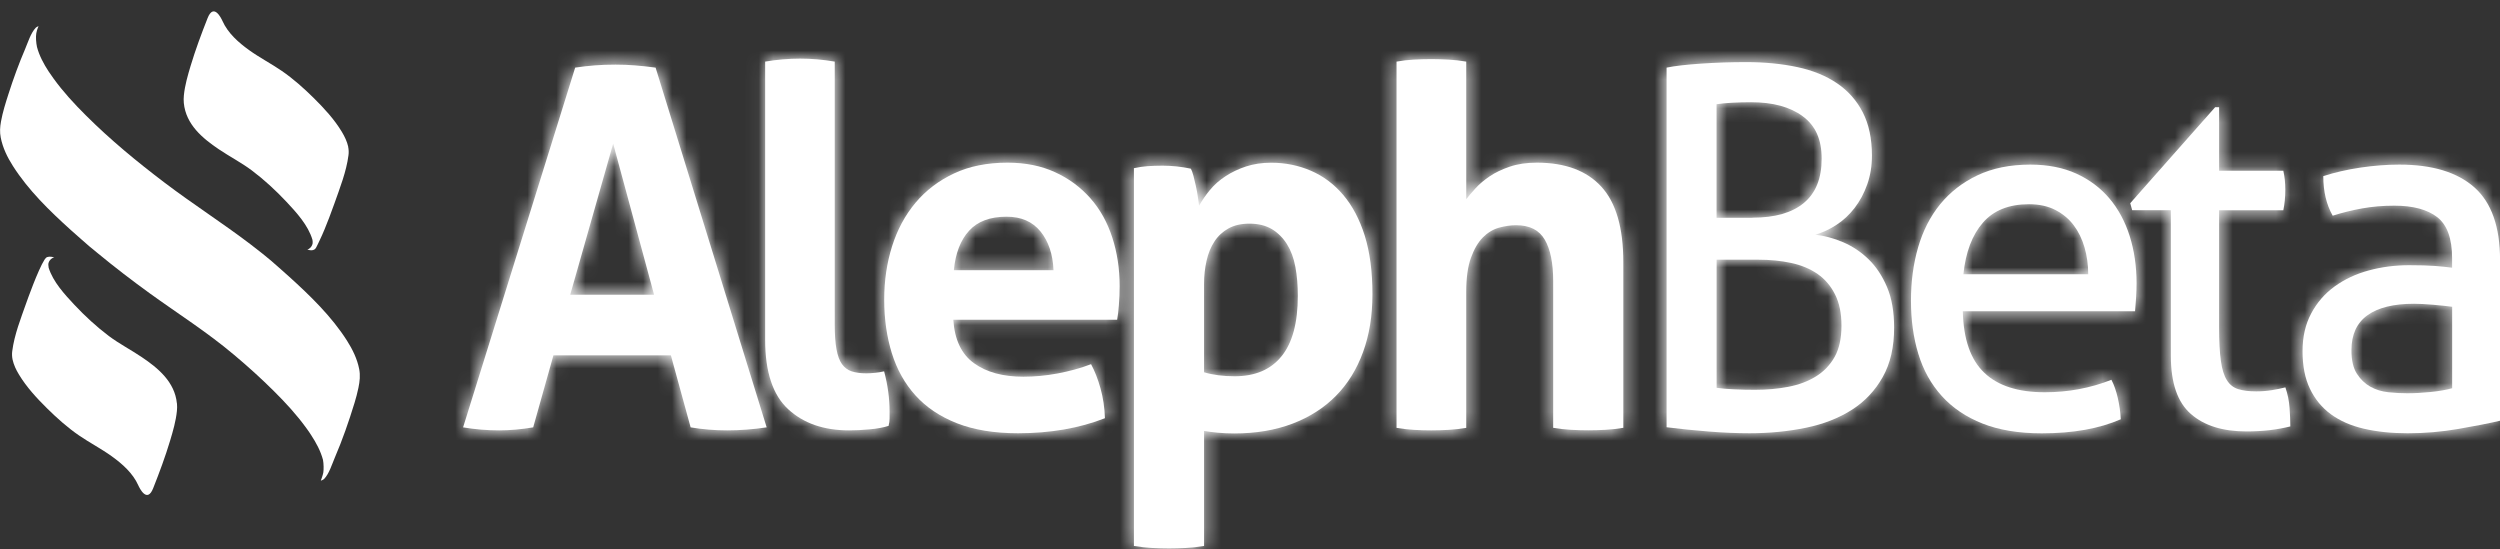 <svg width="173" height="38" viewBox="0 0 173 38" fill="none" xmlns="http://www.w3.org/2000/svg">
<rect x="0" y="0" width="173" height="38" fill="#333333" stroke="none"/>
<g id="Group 5131">
<g id="text">
<path id="SVGID" fill-rule="evenodd" clip-rule="evenodd" d="M45.263 20.395L42.431 9.941L39.459 20.395H45.267H45.263ZM39.798 4.68C40.275 4.61 40.73 4.558 41.164 4.524C41.598 4.489 42.075 4.472 42.6 4.472C43.055 4.472 43.498 4.489 43.931 4.524C44.365 4.558 44.842 4.61 45.367 4.68L53.053 29.573C52.121 29.712 51.21 29.782 50.321 29.782C49.431 29.782 48.612 29.712 47.792 29.573L46.425 24.589H38.297L36.896 29.573C36.076 29.712 35.291 29.782 34.541 29.782C33.699 29.782 32.866 29.712 32.046 29.573L39.802 4.68H39.798Z" fill="white"/>
<g id="Clip path group">
<mask id="mask0_619_11015" style="mask-type:luminance" maskUnits="userSpaceOnUse" x="32" y="4" width="22" height="26">
<g id="clippath">
<path id="SVGID-2" d="M45.263 20.395L42.43 9.941L39.459 20.395H45.267H45.263ZM39.797 4.68C40.275 4.61 40.73 4.558 41.164 4.524C41.597 4.489 42.075 4.472 42.599 4.472C43.055 4.472 43.497 4.489 43.931 4.524C44.365 4.558 44.842 4.61 45.367 4.68L53.053 29.573C52.12 29.712 51.21 29.782 50.32 29.782C49.431 29.782 48.611 29.712 47.792 29.573L46.425 24.589H38.297L36.896 29.573C36.076 29.712 35.291 29.782 34.54 29.782C33.699 29.782 32.866 29.712 32.046 29.573L39.802 4.68H39.797Z" fill="white"/>
</g>
</mask>
<g mask="url(#mask0_619_11015)">
<g id="Group">
<path id="Vector" d="M57.346 0.182H27.755V34.071H57.346V0.182Z" fill="white"/>
</g>
</g>
</g>
<path id="SVGID-3" fill-rule="evenodd" clip-rule="evenodd" d="M52.949 4.264C53.769 4.125 54.575 4.056 55.373 4.056C56.172 4.056 56.944 4.125 57.763 4.264V22.438C57.763 23.154 57.803 23.731 57.885 24.169C57.963 24.607 58.089 24.95 58.262 25.193C58.436 25.436 58.657 25.605 58.93 25.696C59.203 25.787 59.546 25.835 59.954 25.835C60.136 25.835 60.336 25.822 60.553 25.8C60.769 25.778 60.978 25.744 61.181 25.696C61.433 26.641 61.559 27.565 61.559 28.468V28.971C61.559 29.122 61.537 29.287 61.489 29.47C61.125 29.587 60.687 29.665 60.175 29.712C59.663 29.76 59.191 29.782 58.757 29.782C57 29.782 55.595 29.292 54.536 28.311C53.478 27.331 52.949 25.735 52.949 23.518V4.264Z" fill="white"/>
<g id="Clip path group_2">
<mask id="mask1_619_11015" style="mask-type:luminance" maskUnits="userSpaceOnUse" x="52" y="4" width="10" height="26">
<g id="clippath-1">
<path id="SVGID-4" d="M52.95 4.263C53.77 4.125 54.577 4.055 55.375 4.055C56.173 4.055 56.945 4.125 57.765 4.263V22.438C57.765 23.154 57.804 23.73 57.887 24.169C57.965 24.607 58.09 24.949 58.264 25.192C58.438 25.435 58.659 25.604 58.932 25.695C59.205 25.787 59.548 25.834 59.956 25.834C60.138 25.834 60.337 25.821 60.554 25.799C60.771 25.778 60.979 25.743 61.183 25.695C61.435 26.641 61.56 27.565 61.56 28.467V28.97C61.56 29.122 61.539 29.287 61.491 29.469C61.127 29.586 60.689 29.664 60.177 29.712C59.665 29.76 59.192 29.781 58.758 29.781C57.002 29.781 55.596 29.291 54.538 28.311C53.48 27.331 52.95 25.734 52.95 23.518V4.263Z" fill="white"/>
</g>
</mask>
<g mask="url(#mask1_619_11015)">
<g id="Group_2">
<path id="Vector_2" d="M65.847 -0.234H48.657V34.072H65.847V-0.234Z" fill="white"/>
</g>
</g>
</g>
<path id="SVGID-5" fill-rule="evenodd" clip-rule="evenodd" d="M72.903 18.699C72.856 17.589 72.556 16.7 72.001 16.014C71.442 15.333 70.661 14.995 69.659 14.995C68.518 14.995 67.655 15.316 67.065 15.962C66.471 16.608 66.119 17.519 66.007 18.699H72.908H72.903ZM65.968 22.126C66.059 23.509 66.536 24.516 67.403 25.136C68.266 25.761 69.407 26.069 70.821 26.069C71.593 26.069 72.387 25.995 73.194 25.843C74.001 25.691 74.773 25.479 75.501 25.201C75.753 25.665 75.97 26.216 76.152 26.863C76.334 27.509 76.438 28.203 76.46 28.94C74.686 29.634 72.682 29.981 70.448 29.981C68.809 29.981 67.403 29.751 66.228 29.291C65.052 28.827 64.098 28.19 63.356 27.37C62.615 26.55 62.068 25.574 61.717 24.446C61.365 23.314 61.188 22.082 61.188 20.742C61.188 19.402 61.37 18.192 61.734 17.038C62.098 15.884 62.641 14.882 63.356 14.028C64.072 13.173 64.961 12.501 66.02 12.002C67.078 11.503 68.314 11.256 69.728 11.256C70.956 11.256 72.053 11.477 73.007 11.915C73.966 12.353 74.777 12.956 75.45 13.715C76.122 14.474 76.629 15.381 76.968 16.431C77.31 17.48 77.48 18.608 77.48 19.805C77.48 20.243 77.462 20.677 77.427 21.102C77.393 21.532 77.354 21.87 77.306 22.126H65.963H65.968Z" fill="white"/>
<g id="Clip path group_3">
<mask id="mask2_619_11015" style="mask-type:luminance" maskUnits="userSpaceOnUse" x="61" y="11" width="17" height="19">
<g id="clippath-2">
<path id="SVGID-6" d="M72.894 18.7C72.847 17.589 72.547 16.7 71.992 16.015C71.433 15.334 70.652 14.995 69.65 14.995C68.509 14.995 67.646 15.316 67.056 15.963C66.462 16.609 66.11 17.52 65.998 18.7H72.899H72.894ZM65.959 22.126C66.05 23.51 66.527 24.516 67.394 25.137C68.257 25.761 69.398 26.069 70.812 26.069C71.584 26.069 72.378 25.995 73.185 25.844C73.992 25.692 74.764 25.479 75.493 25.202C75.744 25.666 75.961 26.217 76.143 26.863C76.325 27.509 76.429 28.203 76.451 28.941C74.677 29.635 72.673 29.982 70.439 29.982C68.8 29.982 67.394 29.752 66.219 29.292C65.043 28.828 64.089 28.19 63.347 27.37C62.605 26.551 62.059 25.575 61.708 24.447C61.356 23.315 61.178 22.083 61.178 20.743C61.178 19.402 61.361 18.192 61.725 17.038C62.089 15.884 62.632 14.883 63.347 14.028C64.063 13.174 64.952 12.501 66.01 12.002C67.069 11.504 68.305 11.256 69.719 11.256C70.947 11.256 72.044 11.478 72.998 11.916C73.957 12.354 74.768 12.957 75.44 13.716C76.113 14.475 76.62 15.381 76.959 16.431C77.301 17.481 77.47 18.608 77.47 19.806C77.47 20.244 77.453 20.678 77.418 21.103C77.384 21.532 77.345 21.87 77.297 22.126H65.954H65.959Z" fill="white"/>
</g>
</mask>
<g mask="url(#mask2_619_11015)">
<g id="Group_3">
<path id="Vector_3" d="M81.769 6.966H56.893V34.276H81.769V6.966Z" fill="white"/>
</g>
</g>
</g>
<path id="SVGID-7" fill-rule="evenodd" clip-rule="evenodd" d="M83.321 25.761C83.937 25.947 84.644 26.038 85.438 26.038C86.852 26.038 87.932 25.579 88.682 24.655C89.433 23.731 89.81 22.334 89.81 20.465C89.81 19.749 89.754 19.085 89.641 18.474C89.528 17.862 89.333 17.337 89.06 16.899C88.786 16.461 88.439 16.114 88.019 15.858C87.598 15.607 87.077 15.476 86.466 15.476C85.898 15.476 85.412 15.585 85.013 15.806C84.614 16.027 84.288 16.326 84.041 16.708C83.79 17.09 83.607 17.532 83.495 18.04C83.377 18.547 83.321 19.09 83.321 19.666V25.761ZM78.472 11.638C78.788 11.568 79.105 11.521 79.413 11.499C79.721 11.477 80.068 11.464 80.454 11.464C81.091 11.464 81.738 11.534 82.401 11.672C82.471 11.789 82.532 11.954 82.588 12.175C82.644 12.397 82.701 12.631 82.757 12.887C82.814 13.143 82.861 13.39 82.892 13.633C82.926 13.876 82.952 14.075 82.978 14.236C83.182 13.867 83.434 13.503 83.729 13.147C84.024 12.787 84.384 12.47 84.805 12.197C85.225 11.92 85.698 11.694 86.223 11.521C86.748 11.347 87.329 11.26 87.967 11.26C88.947 11.26 89.862 11.447 90.717 11.816C91.571 12.184 92.317 12.744 92.955 13.494C93.592 14.245 94.087 15.186 94.443 16.318C94.794 17.45 94.972 18.786 94.972 20.334C94.972 21.883 94.755 23.18 94.321 24.368C93.887 25.557 93.263 26.568 92.443 27.396C91.623 28.229 90.621 28.866 89.437 29.318C88.253 29.769 86.908 29.994 85.407 29.994C85.021 29.994 84.64 29.977 84.262 29.942C83.889 29.907 83.573 29.864 83.321 29.821V37.78C82.887 37.85 82.471 37.897 82.076 37.919C81.677 37.941 81.287 37.954 80.896 37.954C80.506 37.954 80.116 37.941 79.716 37.919C79.317 37.897 78.901 37.85 78.467 37.78V11.638H78.472Z" fill="white"/>
<g id="Clip path group_4">
<mask id="mask3_619_11015" style="mask-type:luminance" maskUnits="userSpaceOnUse" x="78" y="11" width="17" height="27">
<g id="clippath-3">
<path id="SVGID-8" d="M83.319 25.761C83.935 25.947 84.642 26.038 85.436 26.038C86.85 26.038 87.93 25.579 88.68 24.655C89.431 23.731 89.808 22.334 89.808 20.465C89.808 19.749 89.752 19.085 89.639 18.474C89.526 17.862 89.331 17.337 89.058 16.899C88.784 16.461 88.437 16.114 88.017 15.858C87.596 15.607 87.075 15.476 86.464 15.476C85.896 15.476 85.41 15.585 85.011 15.806C84.612 16.027 84.286 16.326 84.039 16.708C83.787 17.09 83.605 17.532 83.493 18.04C83.376 18.547 83.319 19.09 83.319 19.666V25.761ZM78.47 11.638C78.786 11.568 79.103 11.521 79.411 11.499C79.719 11.477 80.066 11.464 80.452 11.464C81.09 11.464 81.736 11.534 82.4 11.672C82.469 11.789 82.53 11.954 82.586 12.175C82.642 12.397 82.699 12.631 82.755 12.887C82.812 13.143 82.859 13.39 82.89 13.633C82.924 13.876 82.95 14.075 82.976 14.236C83.18 13.867 83.432 13.503 83.727 13.147C84.022 12.787 84.382 12.47 84.802 12.197C85.223 11.92 85.696 11.694 86.221 11.521C86.746 11.347 87.327 11.26 87.965 11.26C88.945 11.26 89.86 11.447 90.715 11.816C91.569 12.184 92.315 12.744 92.953 13.494C93.591 14.245 94.085 15.186 94.441 16.318C94.792 17.45 94.97 18.786 94.97 20.334C94.97 21.883 94.753 23.18 94.319 24.368C93.885 25.557 93.261 26.568 92.441 27.396C91.621 28.229 90.619 28.866 89.435 29.318C88.251 29.769 86.906 29.994 85.406 29.994C85.019 29.994 84.638 29.977 84.26 29.942C83.887 29.907 83.571 29.864 83.319 29.821V37.78C82.885 37.85 82.469 37.897 82.074 37.919C81.675 37.941 81.285 37.954 80.894 37.954C80.504 37.954 80.114 37.941 79.715 37.919C79.316 37.897 78.899 37.85 78.465 37.78V11.638H78.47Z" fill="white"/>
</g>
</mask>
<g mask="url(#mask3_619_11015)">
<g id="Group_4">
<path id="Vector_4" d="M99.262 6.966H74.177V42.239H99.262V6.966Z" fill="white"/>
</g>
</g>
</g>
<path id="SVGID-9" fill-rule="evenodd" clip-rule="evenodd" d="M96.641 4.264C97.027 4.194 97.426 4.147 97.838 4.125C98.246 4.103 98.645 4.09 99.035 4.09C99.426 4.09 99.82 4.103 100.232 4.125C100.64 4.147 101.052 4.194 101.464 4.264V13.785C101.625 13.577 101.833 13.329 102.098 13.039C102.358 12.752 102.683 12.475 103.073 12.21C103.46 11.946 103.928 11.72 104.475 11.534C105.021 11.347 105.646 11.256 106.353 11.256C108.313 11.256 109.797 11.811 110.812 12.917C111.827 14.023 112.334 15.767 112.334 18.144V29.604C111.927 29.673 111.514 29.717 111.102 29.743C110.695 29.765 110.296 29.777 109.91 29.777C109.523 29.777 109.124 29.765 108.712 29.743C108.3 29.721 107.893 29.673 107.48 29.604V19.458C107.48 18.213 107.29 17.255 106.899 16.587C106.513 15.919 105.854 15.585 104.917 15.585C104.527 15.585 104.132 15.646 103.72 15.758C103.312 15.876 102.939 16.101 102.609 16.435C102.28 16.769 102.006 17.238 101.79 17.836C101.573 18.435 101.464 19.22 101.464 20.191V29.608C101.057 29.678 100.644 29.721 100.232 29.747C99.825 29.769 99.421 29.782 99.035 29.782C98.649 29.782 98.254 29.769 97.855 29.747C97.456 29.725 97.053 29.678 96.641 29.608V4.264Z" fill="white"/>
<g id="Clip path group_5">
<mask id="mask4_619_11015" style="mask-type:luminance" maskUnits="userSpaceOnUse" x="96" y="4" width="17" height="26">
<g id="clippath-4">
<path id="SVGID-10" d="M96.638 4.263C97.024 4.194 97.423 4.146 97.835 4.125C98.243 4.103 98.642 4.09 99.032 4.09C99.423 4.09 99.818 4.103 100.23 4.125C100.637 4.146 101.05 4.194 101.462 4.263V13.784C101.622 13.576 101.83 13.329 102.095 13.038C102.355 12.752 102.68 12.474 103.071 12.21C103.457 11.945 103.925 11.72 104.472 11.533C105.018 11.347 105.643 11.255 106.35 11.255C108.311 11.255 109.794 11.811 110.809 12.917C111.824 14.023 112.332 15.767 112.332 18.144V29.604C111.924 29.673 111.512 29.716 111.1 29.742C110.692 29.764 110.293 29.777 109.907 29.777C109.521 29.777 109.122 29.764 108.71 29.742C108.298 29.721 107.89 29.673 107.478 29.604V19.458C107.478 18.213 107.287 17.254 106.897 16.586C106.511 15.918 105.851 15.584 104.914 15.584C104.524 15.584 104.129 15.645 103.717 15.758C103.309 15.875 102.936 16.101 102.607 16.435C102.277 16.769 102.004 17.237 101.787 17.836C101.57 18.434 101.462 19.219 101.462 20.191V29.608C101.054 29.677 100.642 29.721 100.23 29.747C99.822 29.768 99.419 29.781 99.032 29.781C98.647 29.781 98.252 29.768 97.853 29.747C97.454 29.725 97.05 29.677 96.638 29.608V4.263Z" fill="white"/>
</g>
</mask>
<g mask="url(#mask4_619_11015)">
<g id="Group_5">
<path id="Vector_5" d="M116.617 -0.2H92.353V34.072H116.617V-0.2Z" fill="white"/>
</g>
</g>
</g>
<path id="SVGID-11" fill-rule="evenodd" clip-rule="evenodd" d="M118.781 26.836C119.102 26.884 119.505 26.919 119.995 26.941C120.485 26.966 120.971 26.975 121.448 26.975C122.268 26.975 123.036 26.906 123.756 26.767C124.471 26.628 125.105 26.394 125.651 26.056C126.198 25.722 126.632 25.27 126.953 24.707C127.269 24.143 127.43 23.423 127.43 22.542C127.43 21.662 127.282 20.968 126.987 20.378C126.692 19.788 126.289 19.315 125.777 18.959C125.265 18.604 124.654 18.348 123.947 18.196C123.24 18.044 122.481 17.97 121.661 17.97H118.789V26.832L118.781 26.836ZM121.275 15.064C122.823 15.064 124.007 14.726 124.827 14.045C125.647 13.364 126.059 12.345 126.059 10.983C126.059 9.621 125.621 8.688 124.745 8.042C123.869 7.395 122.676 7.074 121.175 7.074C120.72 7.074 120.281 7.087 119.861 7.109C119.44 7.131 119.08 7.165 118.785 7.213V15.073H121.279L121.275 15.064ZM115.328 4.68C115.896 4.563 116.694 4.472 117.718 4.402C118.742 4.333 119.778 4.298 120.828 4.298C122.125 4.298 123.309 4.415 124.38 4.645C125.452 4.875 126.367 5.248 127.13 5.769C127.894 6.289 128.484 6.957 128.905 7.777C129.325 8.597 129.538 9.595 129.538 10.77C129.538 11.486 129.429 12.149 129.212 12.761C128.996 13.373 128.705 13.915 128.341 14.388C127.976 14.86 127.556 15.255 127.078 15.563C126.601 15.875 126.111 16.101 125.608 16.24C126.246 16.309 126.888 16.483 127.538 16.76C128.189 17.038 128.774 17.428 129.299 17.936C129.824 18.443 130.249 19.085 130.579 19.857C130.908 20.629 131.073 21.571 131.073 22.677C131.073 24.017 130.813 25.153 130.288 26.086C129.763 27.023 129.052 27.778 128.154 28.355C127.252 28.931 126.194 29.348 124.979 29.599C123.76 29.851 122.455 29.981 121.067 29.981C120.199 29.981 119.258 29.942 118.23 29.86C117.206 29.777 116.239 29.682 115.328 29.565V4.68Z" fill="white"/>
<g id="Clip path group_6">
<mask id="mask5_619_11015" style="mask-type:luminance" maskUnits="userSpaceOnUse" x="115" y="4" width="17" height="26">
<g id="clippath-5">
<path id="SVGID-12" d="M118.777 26.837C119.098 26.885 119.501 26.919 119.991 26.941C120.482 26.967 120.967 26.976 121.445 26.976C122.264 26.976 123.032 26.906 123.752 26.767C124.468 26.629 125.101 26.395 125.648 26.056C126.194 25.722 126.628 25.271 126.949 24.707C127.266 24.143 127.426 23.423 127.426 22.543C127.426 21.662 127.279 20.968 126.984 20.378C126.689 19.788 126.285 19.316 125.773 18.96C125.262 18.604 124.65 18.348 123.943 18.196C123.236 18.045 122.477 17.971 121.657 17.971H118.786V26.833L118.777 26.837ZM121.271 15.065C122.82 15.065 124.004 14.726 124.824 14.045C125.643 13.364 126.055 12.345 126.055 10.983C126.055 9.621 125.617 8.688 124.741 8.042C123.865 7.396 122.672 7.075 121.171 7.075C120.716 7.075 120.278 7.088 119.857 7.11C119.436 7.131 119.076 7.166 118.781 7.214V15.073H121.275L121.271 15.065ZM115.324 4.681C115.892 4.563 116.691 4.472 117.714 4.403C118.738 4.334 119.775 4.299 120.824 4.299C122.121 4.299 123.305 4.416 124.377 4.646C125.448 4.876 126.363 5.249 127.127 5.769C127.89 6.29 128.48 6.958 128.901 7.778C129.322 8.597 129.534 9.595 129.534 10.771C129.534 11.486 129.426 12.15 129.209 12.761C128.992 13.373 128.701 13.915 128.337 14.388C127.973 14.861 127.552 15.256 127.075 15.563C126.598 15.876 126.107 16.101 125.604 16.24C126.242 16.31 126.884 16.483 127.535 16.761C128.185 17.038 128.771 17.429 129.296 17.936C129.82 18.444 130.246 19.086 130.575 19.858C130.905 20.63 131.07 21.571 131.07 22.677C131.07 24.017 130.809 25.154 130.285 26.087C129.76 27.023 129.048 27.778 128.15 28.355C127.248 28.932 126.19 29.348 124.975 29.6C123.756 29.852 122.451 29.982 121.063 29.982C120.195 29.982 119.254 29.943 118.226 29.86C117.202 29.778 116.235 29.682 115.324 29.565V4.681Z" fill="white"/>
</g>
</mask>
<g mask="url(#mask5_619_11015)">
<g id="Group_6">
<path id="Vector_6" d="M135.372 0.009H111.043V34.276H135.372V0.009Z" fill="white"/>
</g>
</g>
</g>
<path id="SVGID-13" fill-rule="evenodd" clip-rule="evenodd" d="M144.505 18.977C144.505 18.331 144.419 17.715 144.25 17.125C144.08 16.535 143.829 16.023 143.499 15.585C143.169 15.147 142.744 14.796 142.233 14.531C141.721 14.266 141.109 14.132 140.406 14.132C139.018 14.132 137.951 14.561 137.214 15.412C136.472 16.266 136.025 17.455 135.865 18.977H144.51H144.505ZM135.826 21.541C135.869 23.48 136.368 24.898 137.314 25.796C138.259 26.698 139.652 27.145 141.5 27.145C143.117 27.145 144.653 26.858 146.11 26.282C146.293 26.628 146.44 27.049 146.553 27.544C146.666 28.038 146.735 28.528 146.757 29.014C146.006 29.34 145.178 29.582 144.28 29.743C143.382 29.903 142.384 29.986 141.291 29.986C139.695 29.986 138.329 29.76 137.192 29.309C136.052 28.858 135.115 28.225 134.373 27.405C133.631 26.585 133.093 25.618 132.751 24.494C132.408 23.375 132.239 22.148 132.239 20.808C132.239 19.467 132.404 18.261 132.733 17.121C133.063 15.98 133.57 14.986 134.251 14.145C134.937 13.303 135.796 12.631 136.832 12.137C137.869 11.642 139.092 11.391 140.502 11.391C141.708 11.391 142.766 11.599 143.681 12.015C144.592 12.432 145.356 13.004 145.972 13.733C146.588 14.457 147.052 15.325 147.373 16.331C147.689 17.333 147.85 18.426 147.85 19.602C147.85 19.923 147.837 20.265 147.815 20.621C147.793 20.981 147.767 21.285 147.746 21.541H135.822H135.826Z" fill="white"/>
<g id="Clip path group_7">
<mask id="mask6_619_11015" style="mask-type:luminance" maskUnits="userSpaceOnUse" x="132" y="11" width="16" height="19">
<g id="clippath-6">
<path id="SVGID-14" d="M144.505 18.977C144.505 18.331 144.419 17.715 144.25 17.125C144.08 16.535 143.829 16.023 143.499 15.585C143.169 15.147 142.744 14.796 142.233 14.531C141.721 14.266 141.109 14.132 140.406 14.132C139.018 14.132 137.951 14.561 137.214 15.412C136.472 16.266 136.025 17.455 135.865 18.977H144.51H144.505ZM135.826 21.541C135.869 23.48 136.368 24.898 137.314 25.796C138.259 26.698 139.652 27.145 141.5 27.145C143.117 27.145 144.653 26.858 146.11 26.282C146.293 26.628 146.44 27.049 146.553 27.544C146.666 28.038 146.735 28.528 146.757 29.014C146.006 29.34 145.178 29.582 144.28 29.743C143.382 29.903 142.384 29.986 141.291 29.986C139.695 29.986 138.329 29.76 137.192 29.309C136.052 28.858 135.115 28.225 134.373 27.405C133.631 26.585 133.093 25.618 132.751 24.494C132.408 23.375 132.239 22.148 132.239 20.808C132.239 19.467 132.404 18.261 132.733 17.121C133.063 15.98 133.57 14.986 134.251 14.145C134.937 13.303 135.796 12.631 136.832 12.137C137.869 11.642 139.092 11.391 140.502 11.391C141.708 11.391 142.766 11.599 143.681 12.015C144.592 12.432 145.356 13.004 145.972 13.733C146.588 14.457 147.052 15.325 147.373 16.331C147.689 17.333 147.85 18.426 147.85 19.602C147.85 19.923 147.837 20.265 147.815 20.621C147.793 20.981 147.767 21.285 147.746 21.541H135.822H135.826Z" fill="white"/>
</g>
</mask>
<g mask="url(#mask6_619_11015)">
<g id="Group_7">
<path id="Vector_7" d="M152.148 7.105H127.953V34.276H152.148V7.105Z" fill="white"/>
</g>
</g>
</g>
<path id="SVGID-15" fill-rule="evenodd" clip-rule="evenodd" d="M150.21 14.548H147.547L147.412 14.062L153.29 7.417H153.563V11.815H158.005C158.096 12.21 158.144 12.648 158.144 13.13C158.144 13.386 158.131 13.628 158.109 13.858C158.087 14.088 158.052 14.318 158.005 14.552H153.563V22.651C153.563 23.618 153.602 24.394 153.684 24.971C153.763 25.548 153.901 25.995 154.097 26.303C154.287 26.615 154.552 26.823 154.882 26.927C155.211 27.032 155.628 27.084 156.131 27.084C156.517 27.084 156.881 27.053 157.224 26.997C157.567 26.94 157.875 26.875 158.148 26.806C158.308 27.27 158.404 27.743 158.438 28.229C158.473 28.715 158.491 29.14 158.491 29.508C158.035 29.621 157.558 29.708 157.055 29.768C156.552 29.825 156.018 29.855 155.45 29.855C153.81 29.855 152.526 29.452 151.607 28.645C150.683 27.838 150.223 26.498 150.223 24.628V14.557" fill="white"/>
<g id="Clip path group_8">
<mask id="mask7_619_11015" style="mask-type:luminance" maskUnits="userSpaceOnUse" x="147" y="7" width="12" height="23">
<g id="clippath-7">
<path id="SVGID-16" d="M150.207 14.548H147.544L147.41 14.062L153.287 7.417H153.56V11.815H158.002C158.093 12.21 158.141 12.648 158.141 13.13C158.141 13.386 158.128 13.628 158.106 13.858C158.084 14.088 158.05 14.318 158.002 14.552H153.56V22.651C153.56 23.618 153.599 24.394 153.682 24.971C153.76 25.548 153.899 25.995 154.094 26.303C154.285 26.615 154.549 26.823 154.879 26.927C155.209 27.032 155.625 27.084 156.128 27.084C156.514 27.084 156.879 27.053 157.221 26.997C157.564 26.94 157.872 26.875 158.145 26.806C158.306 27.27 158.401 27.743 158.436 28.229C158.47 28.715 158.488 29.14 158.488 29.508C158.032 29.621 157.555 29.708 157.052 29.768C156.549 29.825 156.015 29.855 155.447 29.855C153.808 29.855 152.524 29.452 151.604 28.645C150.68 27.838 150.22 26.498 150.22 24.628V14.557" fill="white"/>
</g>
</mask>
<g mask="url(#mask7_619_11015)">
<g id="Group_8">
<path id="Vector_8" d="M162.768 3.124H143.118V34.137H162.768V3.124Z" fill="white"/>
</g>
</g>
</g>
<path id="SVGID-17" fill-rule="evenodd" clip-rule="evenodd" d="M169.686 21.228C169.343 21.18 168.909 21.137 168.389 21.09C167.864 21.046 167.421 21.02 167.057 21.02C165.643 21.02 164.567 21.285 163.83 21.814C163.088 22.343 162.719 23.154 162.719 24.238C162.719 24.933 162.845 25.475 163.097 25.865C163.348 26.256 163.661 26.555 164.034 26.763C164.411 26.971 164.828 27.097 165.283 27.145C165.738 27.192 166.172 27.214 166.58 27.214C167.105 27.214 167.643 27.184 168.202 27.127C168.762 27.071 169.256 26.984 169.69 26.867V21.224L169.686 21.228ZM169.686 17.871C169.686 16.509 169.343 15.563 168.662 15.03C167.977 14.501 166.988 14.232 165.691 14.232C164.893 14.232 164.147 14.297 163.453 14.423C162.759 14.548 162.082 14.717 161.423 14.926C160.989 14.162 160.772 13.251 160.772 12.189C161.548 11.937 162.399 11.738 163.335 11.599C164.268 11.46 165.17 11.391 166.033 11.391C168.311 11.391 170.041 11.915 171.225 12.965C172.41 14.015 173.004 15.694 173.004 18.001V29.114C172.206 29.3 171.239 29.491 170.098 29.686C168.957 29.882 167.799 29.982 166.615 29.982C165.5 29.982 164.489 29.877 163.591 29.669C162.689 29.461 161.93 29.127 161.301 28.667C160.672 28.207 160.191 27.617 159.848 26.902C159.505 26.186 159.336 25.323 159.336 24.308C159.336 23.293 159.536 22.443 159.935 21.692C160.334 20.942 160.872 20.317 161.557 19.823C162.242 19.328 163.027 18.955 163.912 18.717C164.802 18.474 165.734 18.352 166.714 18.352C167.443 18.352 168.042 18.37 168.506 18.404C168.97 18.439 169.365 18.483 169.686 18.526V17.867V17.871Z" fill="white"/>
<g id="Clip path group_9">
<mask id="mask8_619_11015" style="mask-type:luminance" maskUnits="userSpaceOnUse" x="159" y="11" width="15" height="19">
<g id="clippath-8">
<path id="SVGID-18" d="M169.683 21.228C169.34 21.18 168.907 21.137 168.386 21.09C167.861 21.046 167.419 21.02 167.054 21.02C165.64 21.02 164.565 21.285 163.827 21.814C163.085 22.343 162.717 23.154 162.717 24.238C162.717 24.933 162.843 25.475 163.094 25.865C163.346 26.256 163.658 26.555 164.031 26.763C164.408 26.971 164.825 27.097 165.28 27.145C165.736 27.192 166.17 27.214 166.577 27.214C167.102 27.214 167.64 27.184 168.2 27.127C168.759 27.071 169.254 26.984 169.687 26.867V21.224L169.683 21.228ZM169.683 17.871C169.683 16.509 169.34 15.563 168.659 15.03C167.974 14.501 166.985 14.232 165.688 14.232C164.89 14.232 164.144 14.297 163.45 14.423C162.756 14.548 162.079 14.717 161.42 14.926C160.986 14.162 160.769 13.251 160.769 12.189C161.546 11.937 162.396 11.738 163.333 11.599C164.265 11.46 165.168 11.391 166.031 11.391C168.308 11.391 170.039 11.915 171.223 12.965C172.407 14.015 173.001 15.694 173.001 18.001V29.114C172.203 29.3 171.236 29.491 170.095 29.686C168.954 29.882 167.796 29.982 166.612 29.982C165.497 29.982 164.487 29.877 163.589 29.669C162.686 29.461 161.927 29.127 161.298 28.667C160.669 28.207 160.188 27.617 159.845 26.902C159.503 26.186 159.333 25.323 159.333 24.308C159.333 23.293 159.533 22.443 159.932 21.692C160.331 20.942 160.869 20.317 161.554 19.823C162.24 19.328 163.025 18.955 163.91 18.717C164.799 18.474 165.731 18.352 166.712 18.352C167.44 18.352 168.039 18.37 168.503 18.404C168.967 18.439 169.362 18.483 169.683 18.526V17.867V17.871Z" fill="white"/>
</g>
</mask>
<g mask="url(#mask8_619_11015)">
<g id="Group_9">
<path id="Vector_9" d="M177.288 7.105H155.04V34.276H177.288V7.105Z" fill="white"/>
</g>
</g>
</g>
</g>
<g id="logo">
<path id="Vector_10" d="M24.855 25.535C24.716 24.828 24.395 24.178 24.013 23.575C22.946 21.896 21.471 20.469 20.005 19.142C19.771 18.929 19.537 18.721 19.298 18.513C18.938 18.183 18.561 17.871 18.183 17.567C17.91 17.346 17.632 17.129 17.355 16.921C15.403 15.433 13.329 14.114 11.378 12.631C9.478 11.191 7.63 9.668 5.943 7.985C5.14 7.187 4.368 6.35 3.704 5.431C3.587 5.274 3.475 5.11 3.366 4.945C3.019 4.416 2.715 3.847 2.555 3.236V3.223C2.503 2.988 2.464 2.563 2.512 2.299C2.559 2.034 2.668 1.813 2.668 1.813C2.668 1.813 2.559 1.843 2.477 1.917C2.13 2.277 1.93 2.941 1.744 3.379C1.306 4.403 0.924 5.448 0.586 6.506C0.386 7.127 0.187 7.755 0.07 8.402C0 8.783 -0.026 9.143 0.052 9.525C0.191 10.232 0.508 10.883 0.894 11.486C1.961 13.164 3.431 14.591 4.902 15.919C5.136 16.131 5.374 16.34 5.613 16.548C5.982 16.882 6.368 17.207 6.754 17.515C7.925 18.482 9.131 19.406 10.358 20.295C12.31 21.705 14.349 22.993 16.192 24.551C17.151 25.353 18.079 26.195 18.964 27.075C19.767 27.873 20.539 28.71 21.202 29.63C21.319 29.786 21.432 29.951 21.536 30.116C21.883 30.645 22.187 31.213 22.352 31.825C22.352 31.825 22.352 31.825 22.352 31.829C22.399 32.068 22.408 32.506 22.373 32.701C22.339 32.896 22.2 33.26 22.2 33.26C22.2 33.26 22.326 33.234 22.43 33.143C22.777 32.783 22.976 32.12 23.163 31.682C23.696 30.445 24.139 29.166 24.534 27.878C24.638 27.535 24.729 27.192 24.802 26.841C24.898 26.385 24.941 25.973 24.855 25.531V25.535Z" fill="white"/>
<path id="Vector_11" d="M24.098 10.159C24.015 9.79 23.85 9.447 23.655 9.122C23.13 8.25 22.423 7.487 21.703 6.775C21.022 6.103 20.294 5.452 19.504 4.91C18.767 4.403 17.964 3.991 17.235 3.466C16.498 2.937 15.769 2.29 15.396 1.453C15.314 1.271 14.789 0.178 14.364 1.258C13.935 2.342 13.527 3.44 13.193 4.55C12.993 5.218 12.794 5.899 12.724 6.598C12.707 6.775 12.703 6.949 12.72 7.127C12.863 8.619 14.026 9.577 15.14 10.328C15.891 10.835 16.702 11.252 17.426 11.794C18.285 12.44 19.083 13.178 19.821 13.963C20.515 14.704 21.326 15.589 21.621 16.591C21.638 16.652 21.642 16.799 21.634 16.838C21.59 17.081 21.404 17.233 21.269 17.272C21.491 17.337 21.582 17.324 21.669 17.303C21.82 17.264 21.872 17.138 21.898 17.09C21.942 17.016 22.098 16.678 22.098 16.678L22.111 16.652C22.562 15.732 23.117 14.149 23.139 14.088C23.521 13.004 23.967 11.885 24.115 10.74C24.141 10.549 24.132 10.35 24.093 10.159H24.098Z" fill="white"/>
<path id="Vector_12" d="M12.242 27.921C12.099 26.429 10.936 25.47 9.821 24.72C9.071 24.212 8.26 23.796 7.535 23.254C6.677 22.608 5.878 21.87 5.141 21.085C4.464 20.361 3.675 19.506 3.367 18.53C3.345 18.387 3.332 18.265 3.363 18.183C3.436 17.958 3.614 17.84 3.753 17.81C3.497 17.736 3.276 17.745 3.176 17.849C3.133 17.897 3.102 17.94 3.085 17.962C2.625 18.678 1.849 20.877 1.823 20.951C1.441 22.035 0.994 23.154 0.847 24.299C0.821 24.49 0.83 24.689 0.869 24.88C0.951 25.249 1.111 25.592 1.311 25.917C1.836 26.789 2.543 27.552 3.263 28.264C3.944 28.936 4.673 29.587 5.462 30.129C6.199 30.636 7.002 31.048 7.731 31.573C8.468 32.102 9.197 32.749 9.57 33.586C9.652 33.768 10.177 34.861 10.602 33.781C11.032 32.697 11.439 31.599 11.773 30.489C11.973 29.821 12.172 29.14 12.242 28.442C12.259 28.268 12.263 28.09 12.246 27.912L12.242 27.921Z" fill="white"/>
</g>
</g>
</svg>
